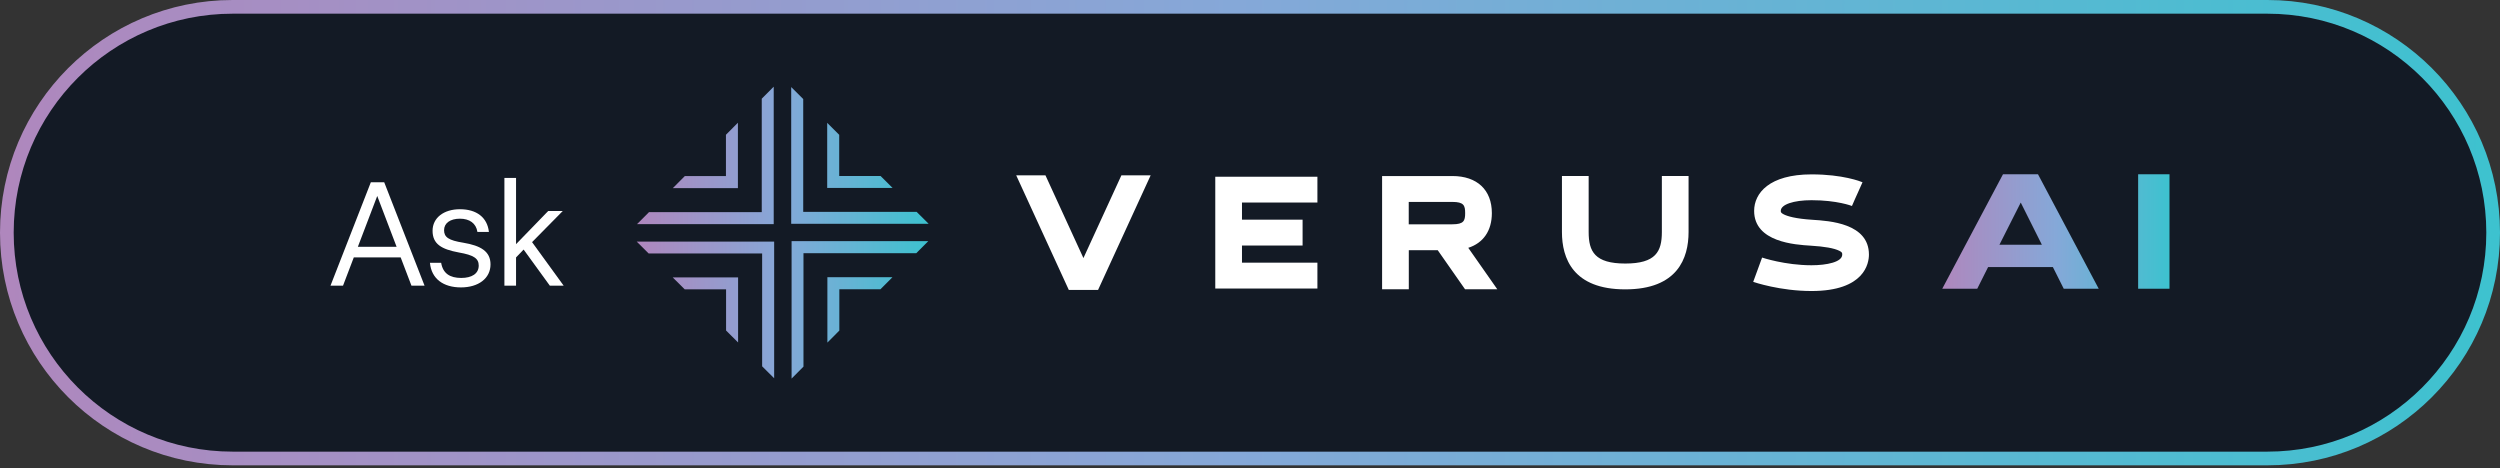 <svg width="411" height="77" viewBox="0 0 411 77" fill="none" xmlns="http://www.w3.org/2000/svg">
<rect x="0" y="0" width="411" height="77" fill="#333333" stroke="none"/>
<path d="M38.25 1.125H372.75C393.254 1.125 409.875 17.746 409.875 38.25C409.875 58.754 393.254 75.375 372.75 75.375H38.25C17.746 75.375 1.125 58.754 1.125 38.25C1.125 17.746 17.746 1.125 38.25 1.125Z" fill="#131A25"/>
<path d="M38.25 1.125H372.75C393.254 1.125 409.875 17.746 409.875 38.25C409.875 58.754 393.254 75.375 372.75 75.375H38.25C17.746 75.375 1.125 58.754 1.125 38.25C1.125 17.746 17.746 1.125 38.25 1.125Z" stroke="url(#paint0_linear_2_10)" stroke-width="2.25"/>
<path d="M86.083 41.027L84.838 42.319V46.963H82.924V29.25H84.838V40.141L90.128 34.684H92.522L87.472 39.806L92.666 46.963H90.392L86.083 41.027Z" fill="white"/>
<path d="M75.782 47.25C72.885 47.25 70.923 45.838 70.683 43.205H72.526C72.814 44.952 73.963 45.694 75.83 45.694C77.553 45.694 78.702 45 78.702 43.66C78.702 42.487 77.888 41.936 75.423 41.505C72.574 40.979 71.114 40.117 71.114 37.939C71.114 35.809 72.957 34.396 75.614 34.396C78.343 34.396 80.114 35.737 80.377 38.13H78.487C78.271 36.694 77.17 35.952 75.614 35.952C74.034 35.952 73.005 36.67 73.005 37.843C73.005 38.992 73.747 39.519 76.165 39.902C79.013 40.38 80.641 41.314 80.641 43.468C80.641 45.766 78.654 47.25 75.782 47.25Z" fill="white"/>
<path d="M69.797 46.963H67.643L65.871 42.319H58.164L56.393 46.963H54.334L60.964 29.968H63.166L69.797 46.963ZM62.018 32.218L58.834 40.572H65.201L62.018 32.218Z" fill="white"/>
<g clip-path="url(#clip0_2_10)">
<path fill-rule="evenodd" clip-rule="evenodd" d="M326.857 43.901H337.49L339.278 47.466H345.029L335.044 28.647H329.293L319.308 47.466H325.059L326.847 43.901H326.857ZM335.682 40.231H328.708L332.21 33.299L335.682 40.231ZM351.511 28.647V47.466H356.666V28.647H351.511Z" fill="url(#paint1_linear_2_10)"/>
<path fill-rule="evenodd" clip-rule="evenodd" d="M288.224 46.337C288.402 46.4 292.667 47.843 297.812 47.843C306.573 47.843 307.253 43.253 307.253 41.852C307.253 36.708 300.739 36.31 297.958 36.133C295.156 35.955 293.859 35.547 293.253 35.244C292.762 34.993 292.762 34.857 292.762 34.659C292.762 33.634 294.832 32.913 297.812 32.913C302.046 32.913 304.44 33.853 304.461 33.864L305.319 31.909L304.451 33.864L306.197 29.964C305.883 29.828 302.956 28.668 297.822 28.668C290.859 28.668 288.381 31.762 288.381 34.669C288.381 39.813 295.135 40.231 297.676 40.388C299.945 40.524 301.523 40.806 302.37 41.224C302.862 41.465 302.862 41.59 302.862 41.862C302.862 43.075 300.331 43.608 297.812 43.608C293.452 43.608 289.719 42.354 289.688 42.343L288.224 46.347V46.337ZM184.358 28.825L178.116 42.427L171.874 28.825H167.065L175.712 47.665H180.521L189.168 28.825H184.358ZM216.582 33.31V29.055H199.791V47.435H216.582V43.18H204.182V40.367H214.146V36.112H204.182V33.299H216.582V33.31ZM236.354 41.13H231.607V47.56H227.216V28.94H238.769C242.836 28.94 245.262 31.219 245.262 35.035C245.262 37.941 243.85 39.949 241.383 40.743L246.151 47.55H240.85L236.354 41.12V41.13ZM238.759 33.195H231.596V36.875H238.759C240.661 36.875 240.871 36.29 240.871 35.035C240.871 33.78 240.661 33.195 238.759 33.195ZM267.187 47.571C258.582 47.571 256.784 42.448 256.784 38.151V28.929H261.175V38.151C261.175 41.34 262.179 43.326 267.198 43.326C272.216 43.326 273.21 41.35 273.21 38.151V28.929H277.601V38.151C277.601 42.448 275.792 47.571 267.198 47.571H267.187Z" fill="white"/>
<path fill-rule="evenodd" clip-rule="evenodd" d="M127.198 14.25L125.232 16.226V34.878H106.694L104.729 36.844H127.198V14.25ZM119.345 22.144V28.95H112.581L110.615 30.926H121.311V20.178L119.345 22.154V22.144ZM150.691 34.826L152.667 36.791H130.073V14.313L132.049 16.278V34.826H150.702H150.691ZM137.956 28.929H144.763L146.739 30.895H135.991V20.199L137.967 22.165V28.929H137.956ZM130.125 62.25L132.091 60.274V41.622H150.639L152.605 39.646H130.136V62.24L130.125 62.25ZM137.988 54.356V47.55H144.752L146.718 45.574H136.022V56.322L137.988 54.346V54.356ZM104.666 39.709L106.642 41.674H125.295V60.222L127.271 62.187V39.719H104.666V39.709ZM112.56 47.571H119.366V54.335L121.342 56.301V45.605H110.594L112.57 47.571H112.56Z" fill="url(#paint2_linear_2_10)"/>
</g>
<defs>
<linearGradient id="paint0_linear_2_10" x1="0" y1="38.25" x2="411" y2="38.25" gradientUnits="userSpaceOnUse">
<stop stop-color="#AF87BD"/>
<stop offset="0.495" stop-color="#85A8D8"/>
<stop offset="1" stop-color="#3DC2CF"/>
</linearGradient>
<linearGradient id="paint1_linear_2_10" x1="319.319" y1="38.057" x2="356.666" y2="38.057" gradientUnits="userSpaceOnUse">
<stop stop-color="#AF87BD"/>
<stop offset="0.5" stop-color="#85A8D8"/>
<stop offset="1" stop-color="#3DC2CF"/>
</linearGradient>
<linearGradient id="paint2_linear_2_10" x1="104.666" y1="38.245" x2="152.667" y2="38.245" gradientUnits="userSpaceOnUse">
<stop stop-color="#AF87BD"/>
<stop offset="0.5" stop-color="#85A8D8"/>
<stop offset="1" stop-color="#3DC2CF"/>
</linearGradient>
<clipPath id="clip0_2_10">
<rect width="252" height="48" fill="white" transform="translate(104.666 14.25)"/>
</clipPath>
</defs>
</svg>
